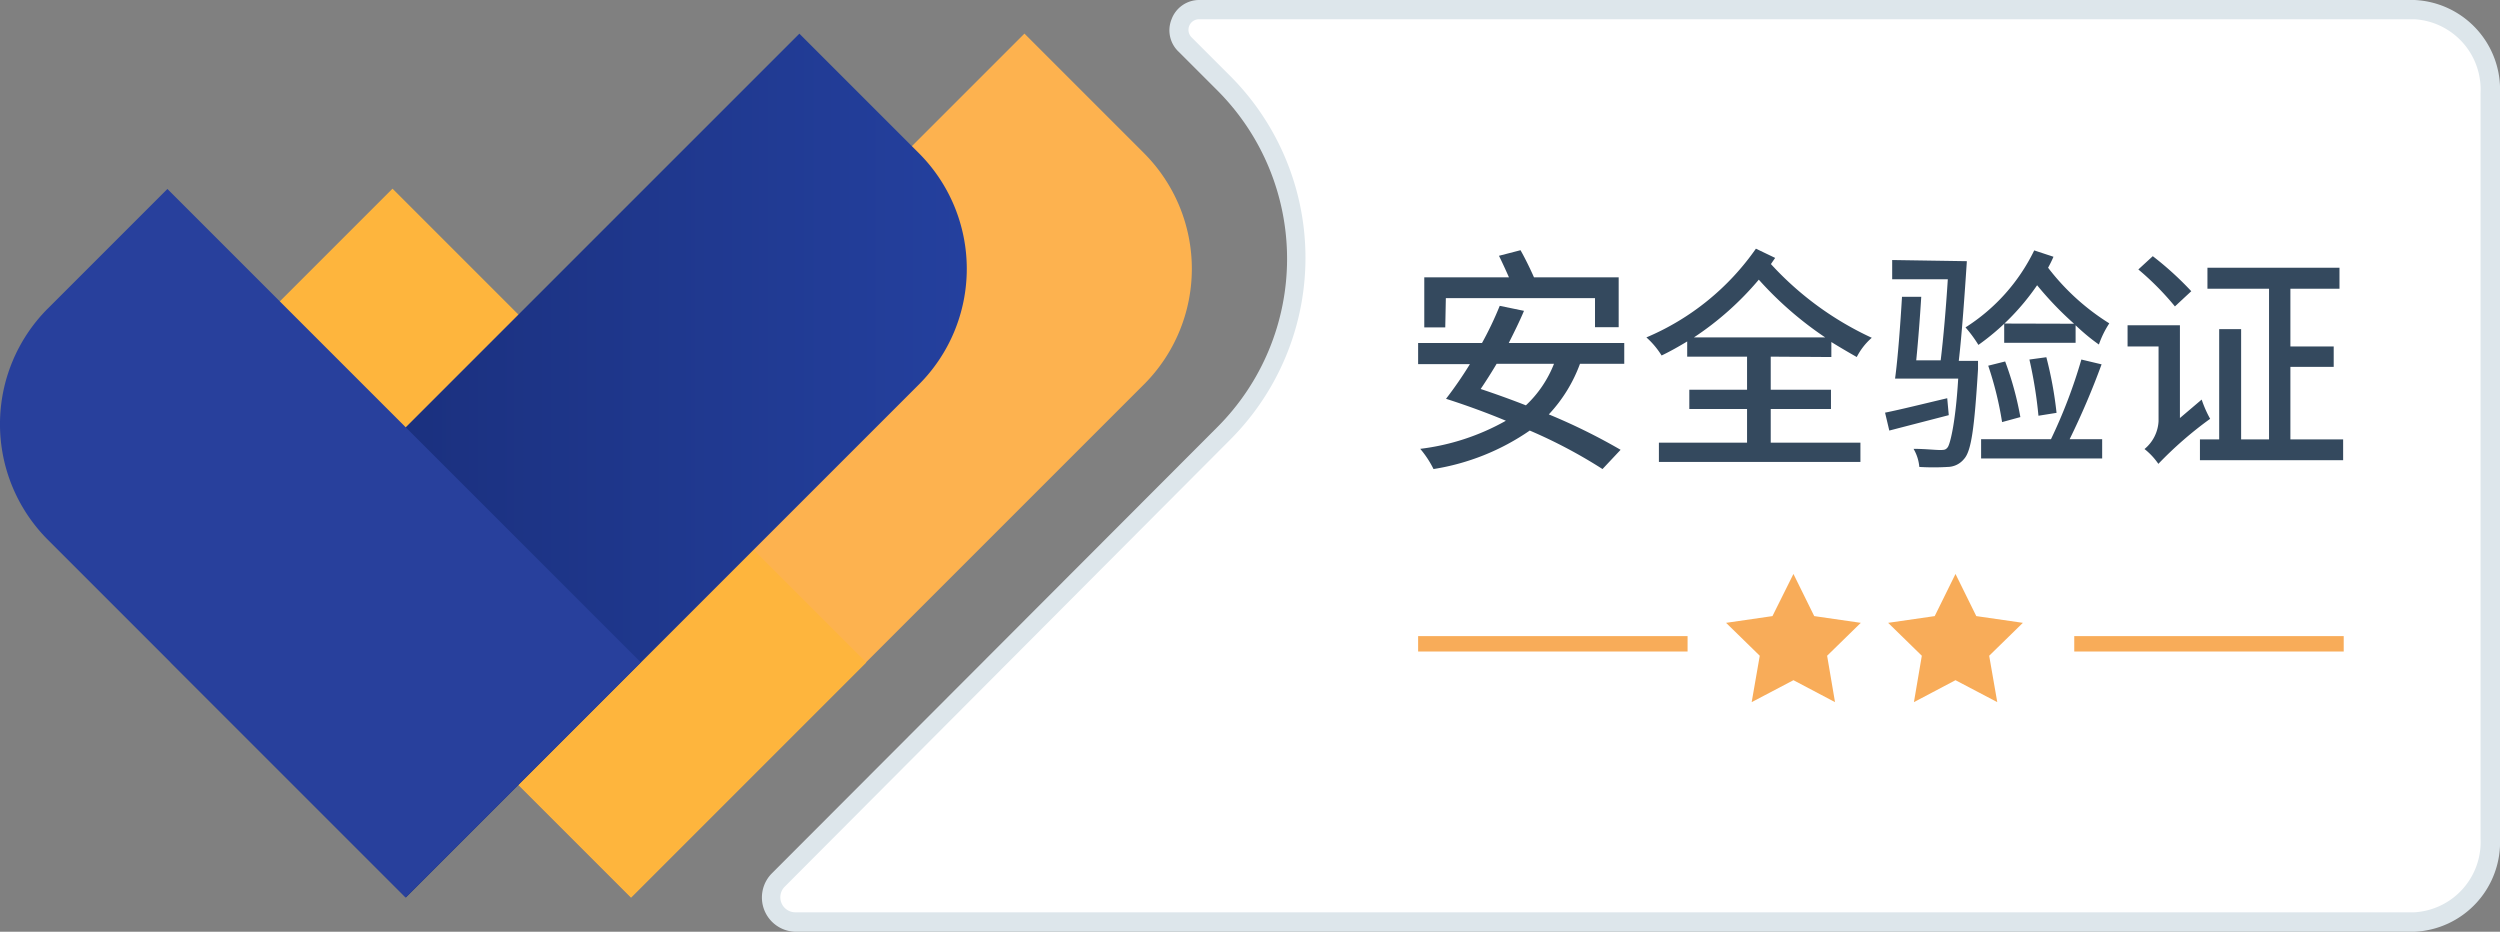 <svg xmlns="http://www.w3.org/2000/svg" xmlns:xlink="http://www.w3.org/1999/xlink" viewBox="0 0 129.89 48.41"><rect x="0" y="0" width="129.89" height="48.41" fill="#808080" stroke="none"/><defs><style>.cls-1{fill:#fff;}.cls-2{fill:#dde6eb;}.cls-3{fill:#fdb24f;}.cls-4{fill:#feb53d;}.cls-5{fill:url(#未命名的渐变_11);}.cls-6{fill:#28409c;}.cls-7{fill:#f8ac59;}.cls-8{fill:#34495e;}</style><linearGradient id="未命名的渐变_11" x1="8.86" y1="24.19" x2="50.23" y2="24.19" gradientTransform="translate(26.27 -15.05) rotate(45)" gradientUnits="userSpaceOnUse"><stop offset="0" stop-color="#172a72"/><stop offset="1" stop-color="#24409e"/></linearGradient></defs><title>two</title><g id="图层_2" data-name="图层 2"><g id="图层_1-2" data-name="图层 1"><path class="cls-1" d="M125.45.5H62.3a1.05,1.05,0,0,0-.74,1.8l2,2a12.87,12.87,0,0,1,0,18.2L40.42,45.72a1.28,1.28,0,0,0,.91,2.19h84.12a4.16,4.16,0,0,0,3.94-4.34V4.84A4.16,4.16,0,0,0,125.45.5Z"/><path class="cls-2" d="M125.45,48.41H41.33a1.78,1.78,0,0,1-1.26-3L63.25,22.19a12.37,12.37,0,0,0,0-17.49l-2-2A1.53,1.53,0,0,1,60.87,1,1.53,1.53,0,0,1,62.3,0h63.15a4.66,4.66,0,0,1,4.44,4.84V43.56A4.66,4.66,0,0,1,125.45,48.41ZM62.3,1a.55.55,0,0,0-.39.94l2,2a13.37,13.37,0,0,1,0,18.91L40.77,46.07a.78.78,0,0,0,.55,1.33h84.12a3.66,3.66,0,0,0,3.44-3.84V4.84A3.66,3.66,0,0,0,125.45,1Z"/><path class="cls-3" d="M19.91,15.55H66.1a0,0,0,0,1,0,0v8.78a8.5,8.5,0,0,1-8.5,8.5H19.91a0,0,0,0,1,0,0V15.55a0,0,0,0,1,0,0Z" transform="translate(-4.51 37.49) rotate(-45)"/><path class="cls-4" d="M9.19,19.58H44a0,0,0,0,1,0,0V36.86a0,0,0,0,1,0,0H17.69a8.5,8.5,0,0,1-8.5-8.5V19.58A0,0,0,0,1,9.19,19.58Z" transform="translate(27.74 -10.54) rotate(45)"/><path class="cls-5" d="M8.21,15.55H54.4a0,0,0,0,1,0,0v8.78a8.5,8.5,0,0,1-8.5,8.5H8.21a0,0,0,0,1,0,0V15.55A0,0,0,0,1,8.21,15.55Z" transform="translate(-7.93 29.22) rotate(-45)"/><path class="cls-6" d="M-2.51,19.58H32.28a0,0,0,0,1,0,0V36.86a0,0,0,0,1,0,0H6a8.5,8.5,0,0,1-8.5-8.5V19.58a0,0,0,0,1,0,0Z" transform="translate(24.31 -2.26) rotate(45)"/><polygon class="cls-7" points="101.6 29.82 102.68 32.01 105.1 32.36 103.35 34.07 103.77 36.48 101.6 35.34 99.44 36.48 99.85 34.07 98.1 32.36 100.52 32.01 101.6 29.82"/><polygon class="cls-7" points="93.18 29.82 94.26 32.01 96.68 32.36 94.93 34.07 95.34 36.48 93.18 35.34 91.01 36.48 91.43 34.07 89.68 32.36 92.09 32.01 93.18 29.82"/><rect class="cls-7" x="73.68" y="33.05" width="14" height="0.8"/><rect class="cls-7" x="107.77" y="33.05" width="14" height="0.8"/><path class="cls-8" d="M82.09,18.9a7.71,7.71,0,0,1-1.62,2.63,31,31,0,0,1,3.73,1.84l-.94,1a26,26,0,0,0-3.78-2,12.13,12.13,0,0,1-5,2,5.15,5.15,0,0,0-.69-1.05,12,12,0,0,0,4.45-1.46c-1-.42-2.14-.83-3.11-1.14h0a20.53,20.53,0,0,0,1.24-1.8H73.68V17.82H77a17.93,17.93,0,0,0,.92-1.93l1.26.26c-.22.53-.51,1.11-.79,1.67h6V18.9Zm-7-1.89H74v-2.6h4.4c-.16-.36-.35-.78-.52-1.12L79,13c.25.44.52,1,.7,1.41H84.1V17H82.87V15.49H75.12Zm2.67,1.89c-.28.47-.56.91-.83,1.31.75.25,1.56.54,2.35.85a5.92,5.92,0,0,0,1.46-2.16Z"/><path class="cls-8" d="M92,18.53v1.72h3.13v1H92V23h4.66v1H86.19V23h4.58V21.25h-3v-1h3V18.53H87.66v-.79c-.43.26-.89.52-1.33.73a4.29,4.29,0,0,0-.79-.94,13.2,13.2,0,0,0,5.69-4.61l1,.48-.22.32a16.43,16.43,0,0,0,5.24,3.83,3.31,3.31,0,0,0-.78,1c-.46-.26-.9-.52-1.32-.78v.78Zm2.83-1a18.33,18.33,0,0,1-3.45-3,15.74,15.74,0,0,1-3.37,3Z"/><path class="cls-8" d="M101.25,21.57l-3.09.8-.22-.93c.84-.17,2-.46,3.23-.75Zm.94-8c-.11,1.66-.26,3.82-.42,5.18h1s0,.3,0,.43c-.19,3.09-.35,4.26-.73,4.67a1.11,1.11,0,0,1-.84.41,12.05,12.05,0,0,1-1.48,0,2.24,2.24,0,0,0-.3-.94c.58,0,1.11.06,1.35.06s.32,0,.43-.15.4-1.2.54-3.56H98.46c.15-1.09.28-2.9.36-4.25l1,0c-.06,1-.16,2.3-.26,3.3h1.27c.14-1.14.28-2.77.37-4.21H98.31v-1Zm5.57,3.25a17.39,17.39,0,0,1-1.92-2,12.36,12.36,0,0,1-3.05,3.1,6.65,6.65,0,0,0-.67-.91,9.8,9.8,0,0,0,3.57-4l1,.33a6.23,6.23,0,0,1-.28.57,12,12,0,0,0,3.18,2.89,5,5,0,0,0-.54,1.1c-.4-.28-.8-.61-1.21-1v.91h-3.71v-1Zm1.43,2.11a40.42,40.42,0,0,1-1.66,3.89h1.69v1h-6.29v-1h3.63a26.82,26.82,0,0,0,1.58-4.14Zm-5.17,3A17.68,17.68,0,0,0,103.3,19l.88-.22a16.54,16.54,0,0,1,.79,2.89Zm1.89-.33a22.75,22.75,0,0,0-.47-2.92l.88-.12a19.82,19.82,0,0,1,.53,2.89Z"/><path class="cls-8" d="M114.39,20.76a5.94,5.94,0,0,0,.44,1,19.7,19.7,0,0,0-2.69,2.34,3.52,3.52,0,0,0-.72-.77,2,2,0,0,0,.73-1.45V18h-1.61v-1.1h2.72v4.82ZM113,15.92a14.48,14.48,0,0,0-1.9-1.92l.75-.69a16.63,16.63,0,0,1,2,1.82Zm8.74,6.91v1.08H114.3V22.83h1V17.1h1.14v5.73h1.45V15h-3.2V13.91h6.86V15H119v3h2.25v1.06H119v3.77Z"/></g></g></svg>